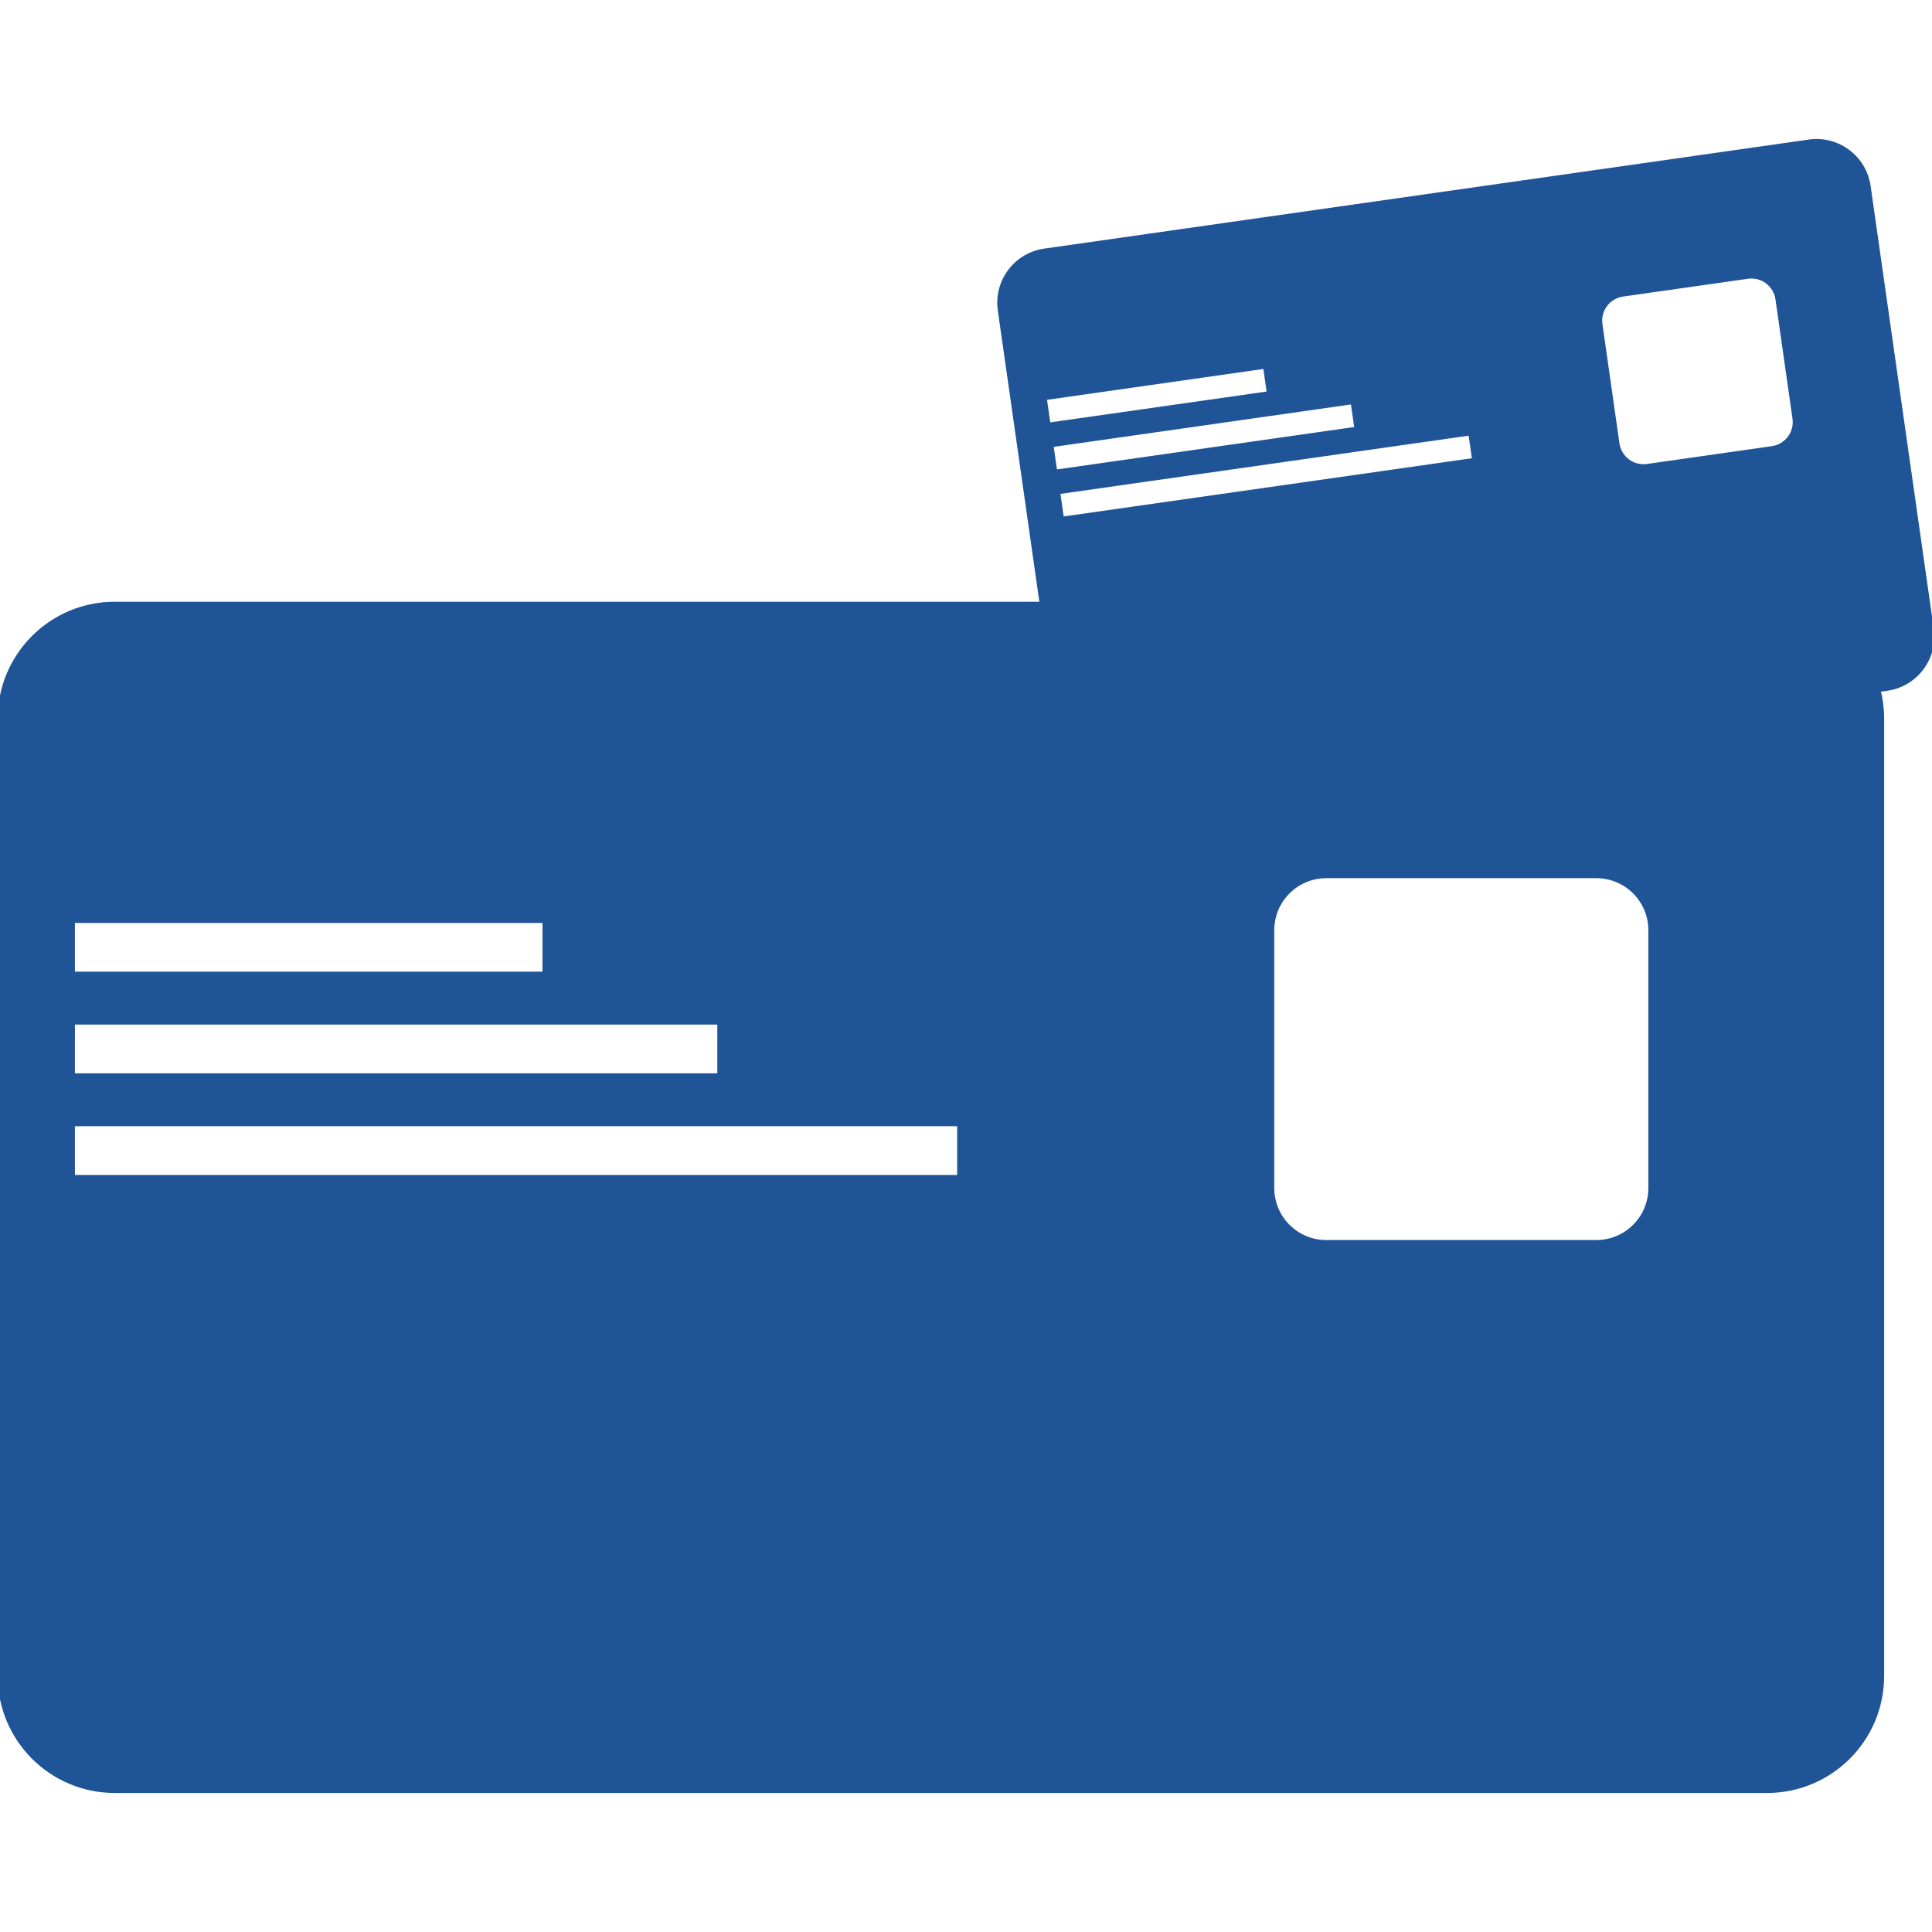<?xml version="1.0" encoding="utf-8"?>
<!-- Generator: Adobe Illustrator 26.0.1, SVG Export Plug-In . SVG Version: 6.00 Build 0)  -->
<svg version="1.1" id="Layer_1" xmlns="http://www.w3.org/2000/svg" xmlns:xlink="http://www.w3.org/1999/xlink" x="0px" y="0px"
	 viewBox="0 0 612 612" style="enable-background:new 0 0 612 612;" xml:space="preserve">
<g>
	<g>
		<g>
			<path style="fill:#1F5497;" d="M559.75,190.61H36.35c-20.49,0-37.09,16.6-37.09,37.09v303.17c0,20.49,16.6,37.09,37.09,37.09
				h523.4c20.49,0,37.09-16.6,37.09-37.09V227.7C596.84,207.21,580.24,190.61,559.75,190.61z M23.73,292.35h148.11v15.45H23.73
				V292.35z M23.73,324.55h203.49V340H23.73V324.55z M303.2,372.2H23.73v-15.45H303.2V372.2z M522.15,376.32
				c0,9.11-7.38,16.49-16.49,16.49h-85.52c-9.11,0-16.49-7.38-16.49-16.49v-81.65c0-9.11,7.38-16.49,16.49-16.49h85.52
				c9.11,0,16.49,7.38,16.49,16.49V376.32z"/>
		</g>
		<g>
			<path style="fill:#1F5497;" d="M572.96,44.21L330.79,78.75c-9.48,1.35-16.07,10.13-14.71,19.61l20,140.27
				c1.35,9.48,10.13,16.07,19.61,14.71l242.16-34.53c9.48-1.35,16.07-10.13,14.71-19.61l-20-140.27
				C591.21,49.45,582.44,42.86,572.96,44.21z M331.67,126.65l68.53-9.77l1.02,7.15l-68.53,9.77L331.67,126.65z M333.79,141.55
				l94.15-13.43l1.02,7.15l-94.15,13.43L333.79,141.55z M466.24,145.16l-129.3,18.44l-1.02-7.15l129.3-18.44L466.24,145.16z
				 M567.81,132.62c0.6,4.21-2.33,8.11-6.54,8.71l-39.57,5.64c-4.21,0.6-8.11-2.33-8.71-6.54l-5.39-37.78
				c-0.6-4.21,2.33-8.11,6.54-8.71l39.57-5.64c4.21-0.6,8.11,2.33,8.71,6.54L567.81,132.62z"/>
		</g>
	</g>
</g>
</svg>
